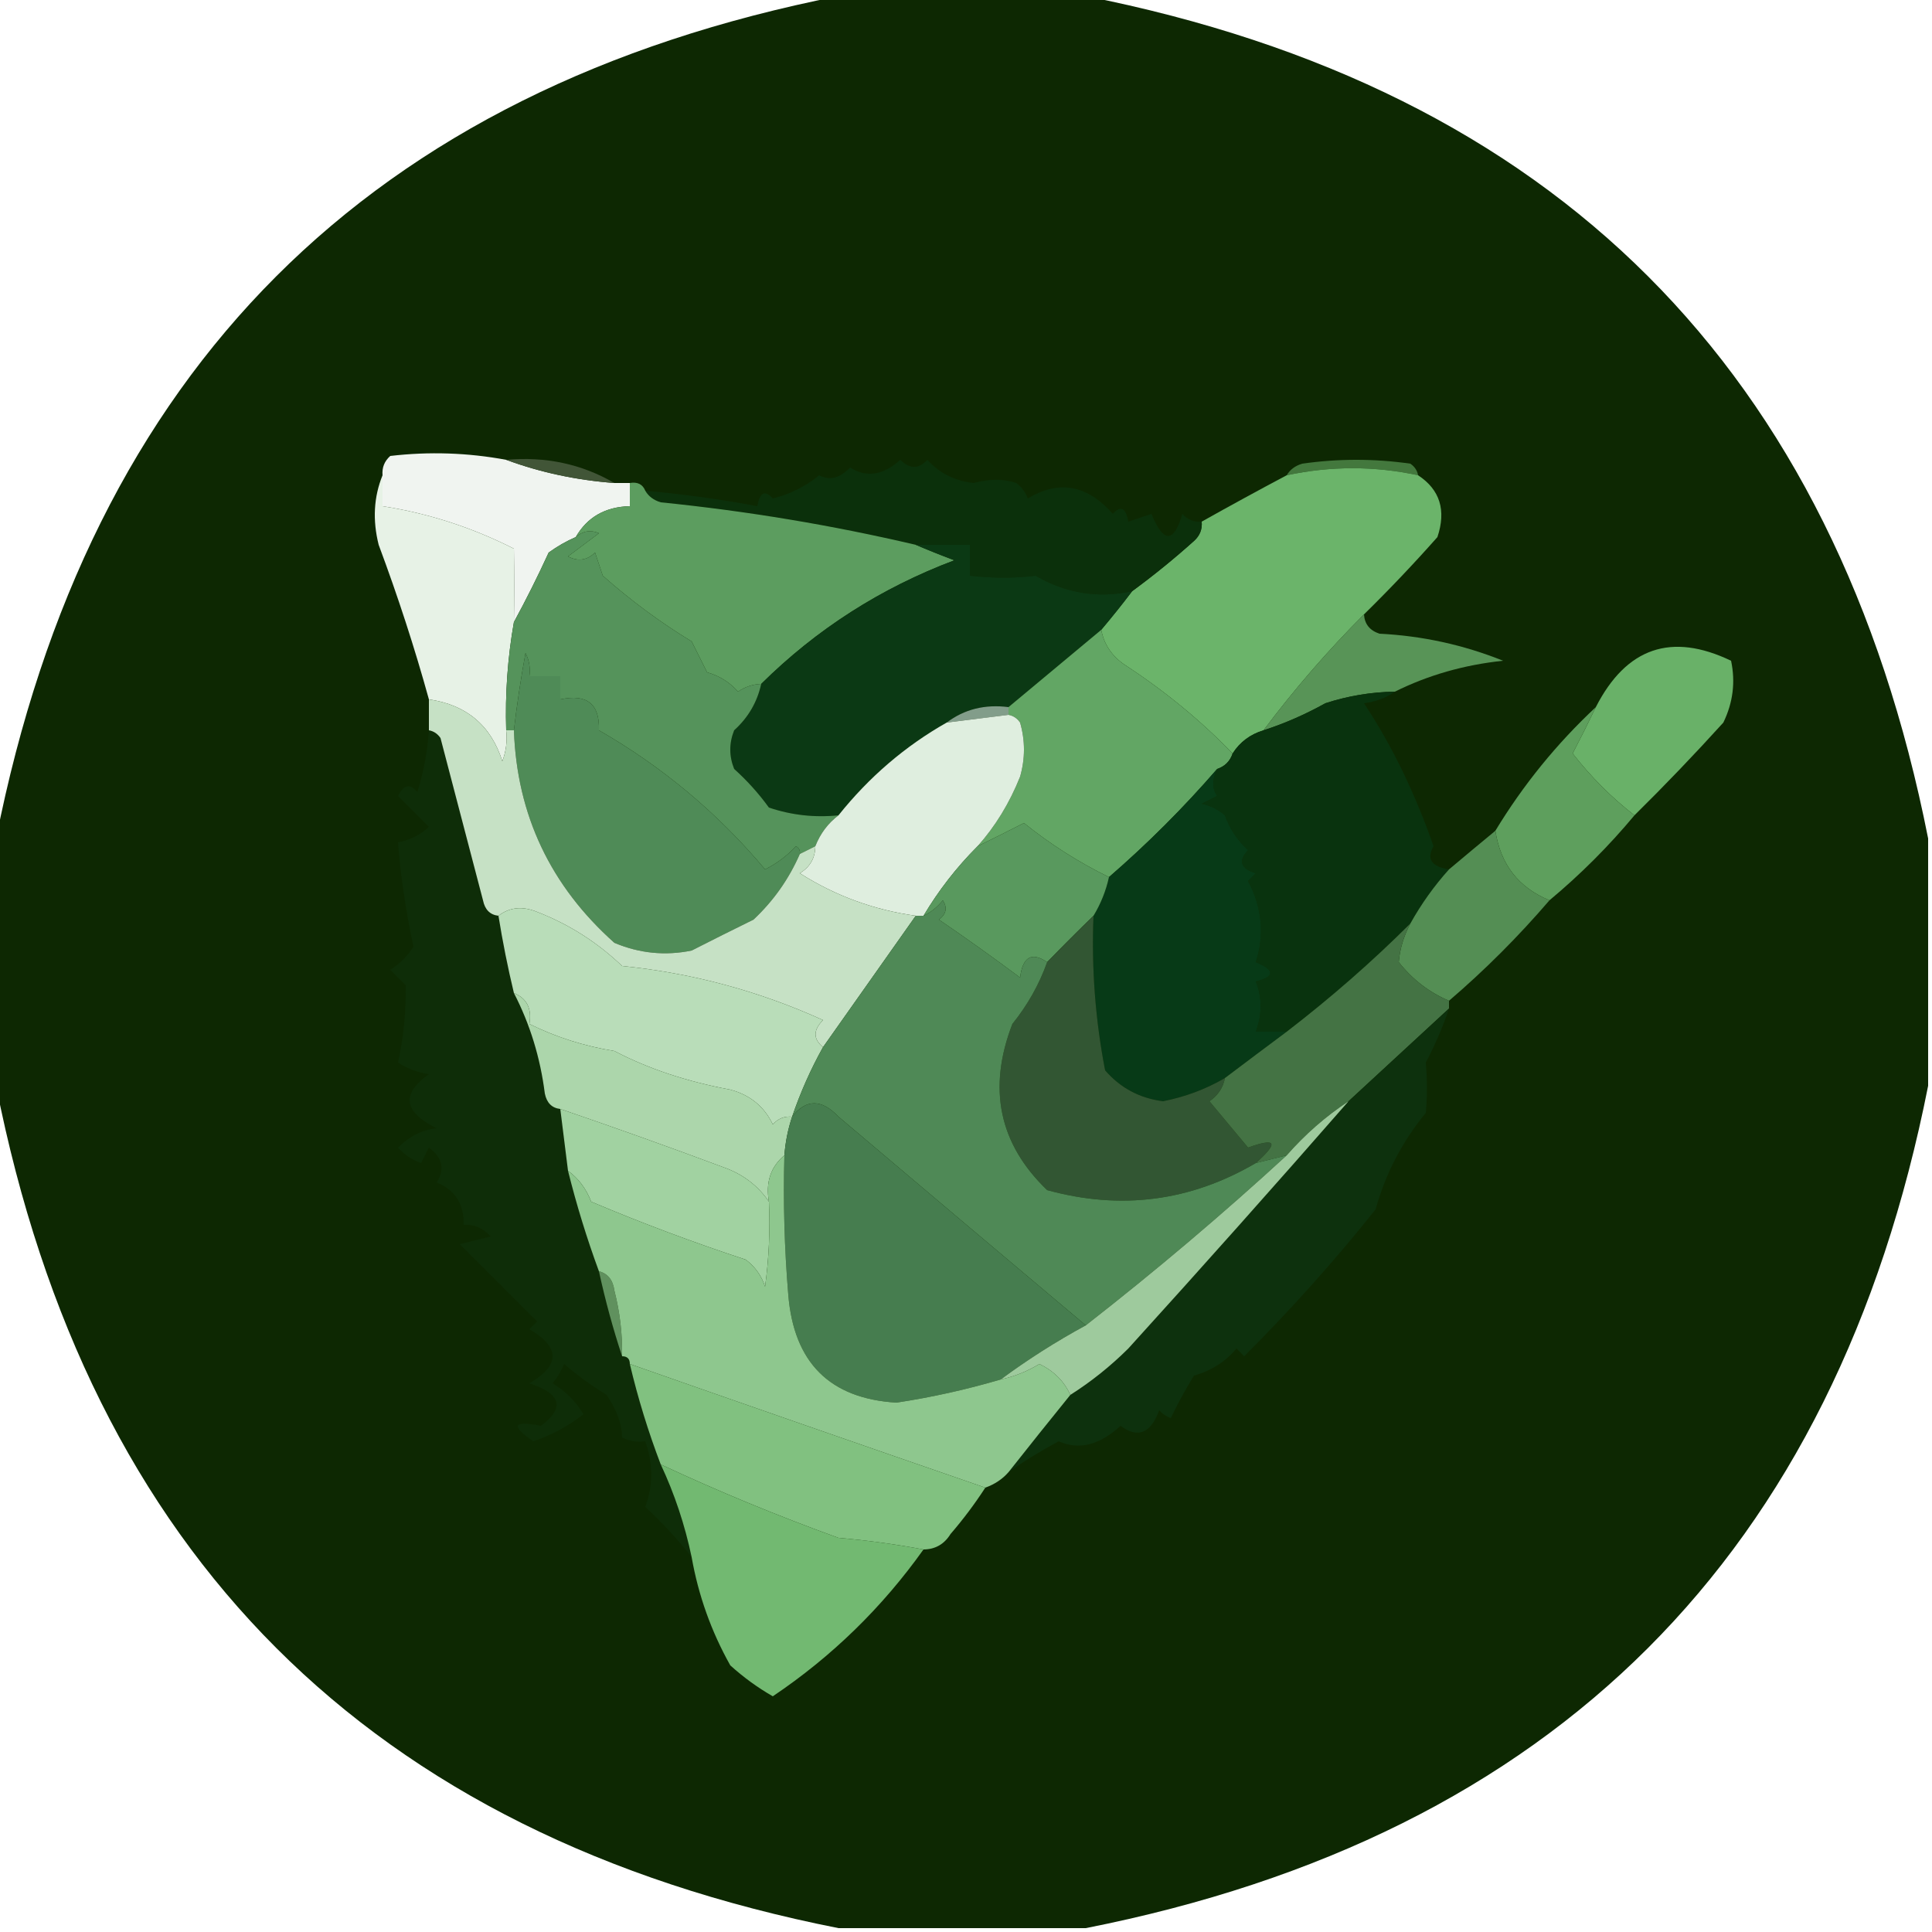 <?xml version="1.0" encoding="UTF-8"?>
<!DOCTYPE svg PUBLIC "-//W3C//DTD SVG 1.1//EN" "http://www.w3.org/Graphics/SVG/1.1/DTD/svg11.dtd">
<svg xmlns="http://www.w3.org/2000/svg" version="1.1" width="250px" height="250px" style="shape-rendering:geometricPrecision; text-rendering:geometricPrecision; image-rendering:optimizeQuality; fill-rule:evenodd; clip-rule:evenodd" xmlns:xlink="http://www.w3.org/1999/xlink">
<g><path style="opacity:0.992" fill="#0c2701" d="M 108.5,-0.5 C 119.167,-0.5 129.833,-0.5 140.5,-0.5C 201.171,11.504 237.504,47.837 249.5,108.5C 249.5,119.167 249.5,129.833 249.5,140.5C 237.496,201.171 201.163,237.504 140.5,249.5C 129.833,249.5 119.167,249.5 108.5,249.5C 47.829,237.496 11.496,201.163 -0.5,140.5C -0.5,129.833 -0.5,119.167 -0.5,108.5C 11.504,47.829 47.837,11.496 108.5,-0.5 Z"/></g>
<g><path style="opacity:1" fill="#f0f4f0" d="M 65.5,59.5 C 69.911,61.13 74.578,62.13 79.5,62.5C 80.167,62.5 80.833,62.5 81.5,62.5C 81.5,63.5 81.5,64.5 81.5,65.5C 78.318,65.584 75.985,66.917 74.5,69.5C 73.279,70.028 72.113,70.695 71,71.5C 69.589,74.579 68.089,77.579 66.5,80.5C 66.544,77.434 66.544,74.268 66.5,71C 61.115,68.261 55.449,66.427 49.5,65.5C 49.5,64.167 49.5,62.833 49.5,61.5C 49.414,60.504 49.748,59.671 50.5,59C 55.528,58.412 60.528,58.578 65.5,59.5 Z"/></g>
<g><path style="opacity:1" fill="#415537" d="M 65.5,59.5 C 70.608,59.044 75.274,60.044 79.5,62.5C 74.578,62.13 69.911,61.13 65.5,59.5 Z"/></g>
<g><path style="opacity:1" fill="#43783d" d="M 183.5,61.5 C 177.855,60.284 172.188,60.284 166.5,61.5C 166.918,60.778 167.584,60.278 168.5,60C 173.167,59.333 177.833,59.333 182.5,60C 183.056,60.383 183.389,60.883 183.5,61.5 Z"/></g>
<g><path style="opacity:1" fill="#6bb46a" d="M 183.5,61.5 C 186.33,63.362 187.163,66.029 186,69.5C 182.952,72.942 179.786,76.275 176.5,79.5C 171.822,84.179 167.489,89.179 163.5,94.5C 161.77,95.026 160.436,96.026 159.5,97.5C 155.382,93.236 150.716,89.403 145.5,86C 143.859,84.871 142.859,83.371 142.5,81.5C 143.916,79.821 145.25,78.154 146.5,76.5C 149.268,74.47 151.935,72.303 154.5,70C 155.252,69.329 155.586,68.496 155.5,67.5C 159.218,65.414 162.885,63.414 166.5,61.5C 172.188,60.284 177.855,60.284 183.5,61.5 Z"/></g>
<g><path style="opacity:0.999" fill="#0b300b" d="M 155.5,67.5 C 155.586,68.496 155.252,69.329 154.5,70C 151.935,72.303 149.268,74.47 146.5,76.5C 142.119,77.459 137.952,76.792 134,74.5C 131.332,74.833 128.499,74.833 125.5,74.5C 125.5,73.167 125.5,71.833 125.5,70.5C 123.167,70.5 120.833,70.5 118.5,70.5C 107.686,67.962 96.686,66.129 85.5,65C 84.584,64.722 83.918,64.222 83.5,63.5C 88.403,63.939 93.237,64.606 98,65.5C 98.317,63.699 98.984,63.366 100,64.5C 102.237,63.944 104.237,62.944 106,61.5C 107.343,62.214 108.676,61.88 110,60.5C 112.128,61.837 114.294,61.504 116.5,59.5C 117.72,60.711 118.887,60.711 120,59.5C 121.568,61.237 123.568,62.237 126,62.5C 128.063,61.946 129.896,61.946 131.5,62.5C 132.192,63.025 132.692,63.692 133,64.5C 137.026,62.072 140.693,62.739 144,66.5C 145.016,65.366 145.683,65.699 146,67.5C 147,67.167 148,66.833 149,66.5C 150.553,70.299 151.886,70.299 153,66.5C 153.671,67.252 154.504,67.586 155.5,67.5 Z"/></g>
<g><path style="opacity:1" fill="#5c9d5f" d="M 81.5,62.5 C 82.492,62.328 83.158,62.662 83.5,63.5C 83.918,64.222 84.584,64.722 85.5,65C 96.686,66.129 107.686,67.962 118.5,70.5C 120.042,71.163 121.709,71.83 123.5,72.5C 113.99,76.083 105.657,81.416 98.5,88.5C 97.417,88.539 96.417,88.873 95.5,89.5C 94.41,88.273 93.076,87.44 91.5,87C 90.833,85.667 90.167,84.333 89.5,83C 85.472,80.555 81.639,77.722 78,74.5C 77.667,73.5 77.333,72.5 77,71.5C 75.951,72.517 74.784,72.684 73.5,72C 74.833,71 76.167,70 77.5,69C 76.423,68.53 75.423,68.697 74.5,69.5C 75.985,66.917 78.318,65.584 81.5,65.5C 81.5,64.5 81.5,63.5 81.5,62.5 Z"/></g>
<g><path style="opacity:1" fill="#e7f2e6" d="M 49.5,61.5 C 49.5,62.833 49.5,64.167 49.5,65.5C 55.449,66.427 61.115,68.261 66.5,71C 66.544,74.268 66.544,77.434 66.5,80.5C 65.686,85.119 65.353,89.786 65.5,94.5C 65.657,95.873 65.49,97.207 65,98.5C 63.531,93.867 60.364,91.2 55.5,90.5C 53.664,83.858 51.497,77.192 49,70.5C 48.196,67.303 48.362,64.303 49.5,61.5 Z"/></g>
<g><path style="opacity:0.999" fill="#0b3914" d="M 118.5,70.5 C 120.833,70.5 123.167,70.5 125.5,70.5C 125.5,71.833 125.5,73.167 125.5,74.5C 128.499,74.833 131.332,74.833 134,74.5C 137.952,76.792 142.119,77.459 146.5,76.5C 145.25,78.154 143.916,79.821 142.5,81.5C 138.5,84.833 134.5,88.167 130.5,91.5C 127.447,91.111 124.78,91.777 122.5,93.5C 117.126,96.543 112.459,100.543 108.5,105.5C 105.428,105.817 102.428,105.484 99.5,104.5C 98.185,102.684 96.685,101.017 95,99.5C 94.333,97.833 94.333,96.167 95,94.5C 96.82,92.854 97.987,90.854 98.5,88.5C 105.657,81.416 113.99,76.083 123.5,72.5C 121.709,71.83 120.042,71.163 118.5,70.5 Z"/></g>
<g><path style="opacity:1" fill="#55935b" d="M 98.5,88.5 C 97.987,90.854 96.82,92.854 95,94.5C 94.333,96.167 94.333,97.833 95,99.5C 96.685,101.017 98.185,102.684 99.5,104.5C 102.428,105.484 105.428,105.817 108.5,105.5C 107.147,106.526 106.147,107.859 105.5,109.5C 104.833,109.833 104.167,110.167 103.5,110.5C 103.565,110.062 103.399,109.728 103,109.5C 101.846,110.743 100.512,111.743 99,112.5C 92.885,105.216 85.718,99.216 77.5,94.5C 77.616,91.09 75.95,89.756 72.5,90.5C 72.5,89.5 72.5,88.5 72.5,87.5C 71.167,87.5 69.833,87.5 68.5,87.5C 68.65,86.448 68.483,85.448 68,84.5C 67.39,87.827 66.89,91.161 66.5,94.5C 66.167,94.5 65.833,94.5 65.5,94.5C 65.353,89.786 65.686,85.119 66.5,80.5C 68.089,77.579 69.589,74.579 71,71.5C 72.113,70.695 73.279,70.028 74.5,69.5C 75.423,68.697 76.423,68.53 77.5,69C 76.167,70 74.833,71 73.5,72C 74.784,72.684 75.951,72.517 77,71.5C 77.333,72.5 77.667,73.5 78,74.5C 81.639,77.722 85.472,80.555 89.5,83C 90.167,84.333 90.833,85.667 91.5,87C 93.076,87.44 94.41,88.273 95.5,89.5C 96.417,88.873 97.417,88.539 98.5,88.5 Z"/></g>
<g><path style="opacity:1" fill="#62a664" d="M 142.5,81.5 C 142.859,83.371 143.859,84.871 145.5,86C 150.716,89.403 155.382,93.236 159.5,97.5C 159.167,98.5 158.5,99.167 157.5,99.5C 153.173,104.494 148.506,109.161 143.5,113.5C 139.577,111.578 135.91,109.245 132.5,106.5C 130.51,107.513 128.51,108.513 126.5,109.5C 128.798,106.926 130.632,103.926 132,100.5C 132.667,98.167 132.667,95.833 132,93.5C 131.617,92.944 131.117,92.611 130.5,92.5C 130.5,92.167 130.5,91.833 130.5,91.5C 134.5,88.167 138.5,84.833 142.5,81.5 Z"/></g>
<g><path style="opacity:1" fill="#589457" d="M 176.5,79.5 C 176.577,80.75 177.244,81.583 178.5,82C 184.044,82.276 189.377,83.443 194.5,85.5C 189.474,86.026 184.807,87.359 180.5,89.5C 177.432,89.547 174.432,90.047 171.5,91C 168.91,92.445 166.243,93.612 163.5,94.5C 167.489,89.179 171.822,84.179 176.5,79.5 Z"/></g>
<g><path style="opacity:1" fill="#69b168" d="M 211.5,105.5 C 208.569,103.236 205.903,100.569 203.5,97.5C 204.559,95.466 205.559,93.466 206.5,91.5C 210.445,83.796 216.278,81.796 224,85.5C 224.584,88.257 224.25,90.923 223,93.5C 219.274,97.611 215.441,101.611 211.5,105.5 Z"/></g>
<g><path style="opacity:1" fill="#4f8b57" d="M 103.5,110.5 C 102.076,113.755 100.076,116.588 97.5,119C 94.853,120.299 92.186,121.632 89.5,123C 86.072,123.701 82.738,123.368 79.5,122C 71.224,114.617 66.89,105.451 66.5,94.5C 66.89,91.161 67.39,87.827 68,84.5C 68.483,85.448 68.65,86.448 68.5,87.5C 69.833,87.5 71.167,87.5 72.5,87.5C 72.5,88.5 72.5,89.5 72.5,90.5C 75.95,89.756 77.616,91.09 77.5,94.5C 85.718,99.216 92.885,105.216 99,112.5C 100.512,111.743 101.846,110.743 103,109.5C 103.399,109.728 103.565,110.062 103.5,110.5 Z"/></g>
<g><path style="opacity:1" fill="#829d8a" d="M 130.5,91.5 C 130.5,91.833 130.5,92.167 130.5,92.5C 127.833,92.833 125.167,93.167 122.5,93.5C 124.78,91.777 127.447,91.111 130.5,91.5 Z"/></g>
<g><path style="opacity:0.999" fill="#09330e" d="M 180.5,89.5 C 179.391,90.29 178.058,90.79 176.5,91C 180.085,96.412 183.085,102.579 185.5,109.5C 184.556,111.137 185.223,112.137 187.5,112.5C 185.58,114.634 183.913,116.968 182.5,119.5C 177.559,124.43 172.225,129.097 166.5,133.5C 165.167,133.5 163.833,133.5 162.5,133.5C 163.333,131.248 163.333,129.081 162.5,127C 164.991,126.374 164.991,125.541 162.5,124.5C 163.646,120.946 163.313,117.446 161.5,114C 161.833,113.667 162.167,113.333 162.5,113C 160.519,112.395 160.185,111.395 161.5,110C 160.128,108.758 159.128,107.258 158.5,105.5C 157.624,104.749 156.624,104.249 155.5,104C 156.167,103.667 156.833,103.333 157.5,103C 156.829,102.014 156.829,100.847 157.5,99.5C 158.5,99.167 159.167,98.5 159.5,97.5C 160.436,96.026 161.77,95.026 163.5,94.5C 166.243,93.612 168.91,92.445 171.5,91C 174.432,90.047 177.432,89.547 180.5,89.5 Z"/></g>
<g><path style="opacity:0.999" fill="#0e2d08" d="M 55.5,94.5 C 56.117,94.611 56.617,94.944 57,95.5C 58.842,102.511 60.675,109.511 62.5,116.5C 62.747,117.713 63.414,118.38 64.5,118.5C 65.04,121.865 65.706,125.198 66.5,128.5C 68.579,132.521 69.912,136.855 70.5,141.5C 70.747,142.713 71.414,143.38 72.5,143.5C 72.833,146.167 73.167,148.833 73.5,151.5C 74.606,155.926 75.939,160.259 77.5,164.5C 78.336,168.323 79.336,171.989 80.5,175.5C 81.167,175.5 81.5,175.833 81.5,176.5C 82.546,180.924 83.879,185.257 85.5,189.5C 87.282,193.296 88.615,197.296 89.5,201.5C 87.706,199.203 85.706,197.037 83.5,195C 84.523,192.226 84.523,189.393 83.5,186.5C 82.448,186.649 81.448,186.483 80.5,186C 80.48,184.285 79.814,182.452 78.5,180.5C 76.547,179.31 74.713,177.976 73,176.5C 72.626,177.416 72.126,178.25 71.5,179C 73.167,180 74.5,181.333 75.5,183C 73.532,184.544 71.365,185.711 69,186.5C 66.033,184.458 66.366,183.791 70,184.5C 73.12,182.163 72.62,180.33 68.5,179C 72.5,176.667 72.5,174.333 68.5,172C 68.833,171.667 69.167,171.333 69.5,171C 66.228,167.728 62.895,164.394 59.5,161C 60.833,160.667 62.167,160.333 63.5,160C 62.448,158.881 61.281,158.381 60,158.5C 60.054,155.809 58.887,153.976 56.5,153C 57.603,151.32 57.27,149.82 55.5,148.5C 55.167,149.167 54.833,149.833 54.5,150.5C 53.328,150.081 52.328,149.415 51.5,148.5C 52.989,147.02 54.655,146.187 56.5,146C 52.218,143.879 51.884,141.546 55.5,139C 54.062,138.781 52.729,138.281 51.5,137.5C 52.211,134.3 52.545,130.967 52.5,127.5C 51.833,126.833 51.167,126.167 50.5,125.5C 51.737,124.719 52.737,123.719 53.5,122.5C 52.49,117.759 51.824,113.259 51.5,109C 53.044,108.71 54.377,108.044 55.5,107C 54.167,105.667 52.833,104.333 51.5,103C 52.253,101.513 53.086,101.346 54,102.5C 54.822,99.883 55.322,97.216 55.5,94.5 Z"/></g>
<g><path style="opacity:0.999" fill="#073a17" d="M 157.5,99.5 C 156.829,100.847 156.829,102.014 157.5,103C 156.833,103.333 156.167,103.667 155.5,104C 156.624,104.249 157.624,104.749 158.5,105.5C 159.128,107.258 160.128,108.758 161.5,110C 160.185,111.395 160.519,112.395 162.5,113C 162.167,113.333 161.833,113.667 161.5,114C 163.313,117.446 163.646,120.946 162.5,124.5C 164.991,125.541 164.991,126.374 162.5,127C 163.333,129.081 163.333,131.248 162.5,133.5C 163.833,133.5 165.167,133.5 166.5,133.5C 163.857,135.469 161.19,137.469 158.5,139.5C 156.042,140.933 153.375,141.933 150.5,142.5C 147.482,142.119 144.982,140.786 143,138.5C 141.726,131.897 141.226,125.23 141.5,118.5C 142.441,116.95 143.107,115.284 143.5,113.5C 148.506,109.161 153.173,104.494 157.5,99.5 Z"/></g>
<g><path style="opacity:1" fill="#dfeedf" d="M 130.5,92.5 C 131.117,92.611 131.617,92.944 132,93.5C 132.667,95.833 132.667,98.167 132,100.5C 130.632,103.926 128.798,106.926 126.5,109.5C 123.791,112.208 121.458,115.208 119.5,118.5C 119.167,118.5 118.833,118.5 118.5,118.5C 113.085,117.751 108.085,115.918 103.5,113C 104.823,112.184 105.489,111.017 105.5,109.5C 106.147,107.859 107.147,106.526 108.5,105.5C 112.459,100.543 117.126,96.543 122.5,93.5C 125.167,93.167 127.833,92.833 130.5,92.5 Z"/></g>
<g><path style="opacity:1" fill="#5e9f5d" d="M 206.5,91.5 C 205.559,93.466 204.559,95.466 203.5,97.5C 205.903,100.569 208.569,103.236 211.5,105.5C 208.167,109.5 204.5,113.167 200.5,116.5C 196.502,114.856 194.169,111.856 193.5,107.5C 197.098,101.569 201.431,96.235 206.5,91.5 Z"/></g>
<g><path style="opacity:1" fill="#59995e" d="M 143.5,113.5 C 143.107,115.284 142.441,116.95 141.5,118.5C 139.515,120.424 137.515,122.424 135.5,124.5C 133.501,123.143 132.335,123.81 132,126.5C 128.556,123.926 125.056,121.426 121.5,119C 122.451,118.282 122.617,117.449 122,116.5C 121.292,117.381 120.458,118.047 119.5,118.5C 121.458,115.208 123.791,112.208 126.5,109.5C 128.51,108.513 130.51,107.513 132.5,106.5C 135.91,109.245 139.577,111.578 143.5,113.5 Z"/></g>
<g><path style="opacity:1" fill="#c6e1c5" d="M 55.5,90.5 C 60.364,91.2 63.531,93.867 65,98.5C 65.49,97.207 65.657,95.873 65.5,94.5C 65.833,94.5 66.167,94.5 66.5,94.5C 66.89,105.451 71.224,114.617 79.5,122C 82.738,123.368 86.072,123.701 89.5,123C 92.186,121.632 94.853,120.299 97.5,119C 100.076,116.588 102.076,113.755 103.5,110.5C 104.167,110.167 104.833,109.833 105.5,109.5C 105.489,111.017 104.823,112.184 103.5,113C 108.085,115.918 113.085,117.751 118.5,118.5C 114.5,124.167 110.5,129.833 106.5,135.5C 105.209,134.458 105.209,133.292 106.5,132C 98.236,128.246 89.569,125.913 80.5,125C 77.294,121.933 73.627,119.599 69.5,118C 67.613,117.22 65.946,117.387 64.5,118.5C 63.414,118.38 62.747,117.713 62.5,116.5C 60.675,109.511 58.842,102.511 57,95.5C 56.617,94.944 56.117,94.611 55.5,94.5C 55.5,93.167 55.5,91.833 55.5,90.5 Z"/></g>
<g><path style="opacity:1" fill="#548e54" d="M 193.5,107.5 C 194.169,111.856 196.502,114.856 200.5,116.5C 196.473,121.194 192.14,125.527 187.5,129.5C 184.937,128.408 182.77,126.742 181,124.5C 181.134,122.811 181.634,121.144 182.5,119.5C 183.913,116.968 185.58,114.634 187.5,112.5C 189.544,110.781 191.544,109.114 193.5,107.5 Z"/></g>
<g><path style="opacity:1" fill="#b9ddb9" d="M 106.5,135.5 C 104.909,138.352 103.576,141.352 102.5,144.5C 101.504,144.414 100.671,144.748 100,145.5C 98.891,143.185 97.057,141.685 94.5,141C 88.866,139.954 83.866,138.287 79.5,136C 75.591,135.367 71.925,134.201 68.5,132.5C 68.843,130.517 68.177,129.183 66.5,128.5C 65.706,125.198 65.04,121.865 64.5,118.5C 65.946,117.387 67.613,117.22 69.5,118C 73.627,119.599 77.294,121.933 80.5,125C 89.569,125.913 98.236,128.246 106.5,132C 105.209,133.292 105.209,134.458 106.5,135.5 Z"/></g>
<g><path style="opacity:1" fill="#325633" d="M 141.5,118.5 C 141.226,125.23 141.726,131.897 143,138.5C 144.982,140.786 147.482,142.119 150.5,142.5C 153.375,141.933 156.042,140.933 158.5,139.5C 158.279,140.735 157.612,141.735 156.5,142.5C 158.167,144.5 159.833,146.5 161.5,148.5C 165.161,147.177 165.494,147.843 162.5,150.5C 154.039,155.457 145.039,156.624 135.5,154C 129.273,148.028 127.773,140.861 131,132.5C 132.975,130.047 134.475,127.381 135.5,124.5C 137.515,122.424 139.515,120.424 141.5,118.5 Z"/></g>
<g><path style="opacity:1" fill="#447344" d="M 182.5,119.5 C 181.634,121.144 181.134,122.811 181,124.5C 182.77,126.742 184.937,128.408 187.5,129.5C 187.5,129.833 187.5,130.167 187.5,130.5C 183.12,134.55 178.787,138.55 174.5,142.5C 171.537,144.461 168.871,146.794 166.5,149.5C 165.167,149.833 163.833,150.167 162.5,150.5C 165.494,147.843 165.161,147.177 161.5,148.5C 159.833,146.5 158.167,144.5 156.5,142.5C 157.612,141.735 158.279,140.735 158.5,139.5C 161.19,137.469 163.857,135.469 166.5,133.5C 172.225,129.097 177.559,124.43 182.5,119.5 Z"/></g>
<g><path style="opacity:0.999" fill="#0d310d" d="M 187.5,130.5 C 186.706,132.873 185.706,135.206 184.5,137.5C 184.694,139.737 184.694,141.903 184.5,144C 181.448,147.716 179.281,151.882 178,156.5C 172.711,163.125 167.045,169.458 161,175.5C 160.667,175.167 160.333,174.833 160,174.5C 158.565,176.211 156.731,177.378 154.5,178C 153.406,179.78 152.406,181.614 151.5,183.5C 150.914,183.291 150.414,182.957 150,182.5C 148.893,185.492 147.226,186.159 145,184.5C 142.279,187.006 139.612,187.673 137,186.5C 134.694,187.73 132.527,189.063 130.5,190.5C 133.186,187.097 135.853,183.764 138.5,180.5C 141.201,178.785 143.701,176.785 146,174.5C 155.579,163.947 165.079,153.28 174.5,142.5C 178.787,138.55 183.12,134.55 187.5,130.5 Z"/></g>
<g><path style="opacity:1" fill="#4f8956" d="M 135.5,124.5 C 134.475,127.381 132.975,130.047 131,132.5C 127.773,140.861 129.273,148.028 135.5,154C 145.039,156.624 154.039,155.457 162.5,150.5C 163.833,150.167 165.167,149.833 166.5,149.5C 158.202,157.12 149.535,164.454 140.5,171.5C 129.913,162.595 119.247,153.595 108.5,144.5C 106.308,142.191 104.308,142.191 102.5,144.5C 103.576,141.352 104.909,138.352 106.5,135.5C 110.5,129.833 114.5,124.167 118.5,118.5C 118.833,118.5 119.167,118.5 119.5,118.5C 120.458,118.047 121.292,117.381 122,116.5C 122.617,117.449 122.451,118.282 121.5,119C 125.056,121.426 128.556,123.926 132,126.5C 132.335,123.81 133.501,123.143 135.5,124.5 Z"/></g>
<g><path style="opacity:1" fill="#acd6ab" d="M 66.5,128.5 C 68.177,129.183 68.843,130.517 68.5,132.5C 71.925,134.201 75.591,135.367 79.5,136C 83.866,138.287 88.866,139.954 94.5,141C 97.057,141.685 98.891,143.185 100,145.5C 100.671,144.748 101.504,144.414 102.5,144.5C 101.962,146.117 101.629,147.784 101.5,149.5C 99.72,150.99 99.053,152.99 99.5,155.5C 98.058,153.384 96.058,151.884 93.5,151C 86.514,148.394 79.514,145.894 72.5,143.5C 71.414,143.38 70.747,142.713 70.5,141.5C 69.912,136.855 68.579,132.521 66.5,128.5 Z"/></g>
<g><path style="opacity:1" fill="#a1d2a1" d="M 72.5,143.5 C 79.514,145.894 86.514,148.394 93.5,151C 96.058,151.884 98.058,153.384 99.5,155.5C 99.665,159.182 99.499,162.848 99,166.5C 98.535,165.069 97.701,163.903 96.5,163C 89.694,160.759 83.027,158.259 76.5,155.5C 75.85,153.816 74.85,152.483 73.5,151.5C 73.167,148.833 72.833,146.167 72.5,143.5 Z"/></g>
<g><path style="opacity:1" fill="#467d4f" d="M 140.5,171.5 C 136.656,173.587 132.989,175.92 129.5,178.5C 125.076,179.807 120.576,180.807 116,181.5C 107.372,180.978 102.706,176.312 102,167.5C 101.501,161.509 101.334,155.509 101.5,149.5C 101.629,147.784 101.962,146.117 102.5,144.5C 104.308,142.191 106.308,142.191 108.5,144.5C 119.247,153.595 129.913,162.595 140.5,171.5 Z"/></g>
<g><path style="opacity:1" fill="#60915e" d="M 77.5,164.5 C 78.649,164.791 79.316,165.624 79.5,167C 80.216,169.792 80.549,172.626 80.5,175.5C 79.336,171.989 78.336,168.323 77.5,164.5 Z"/></g>
<g><path style="opacity:1" fill="#8ec78e" d="M 101.5,149.5 C 101.334,155.509 101.501,161.509 102,167.5C 102.706,176.312 107.372,180.978 116,181.5C 120.576,180.807 125.076,179.807 129.5,178.5C 131.258,178.123 132.925,177.456 134.5,176.5C 136.375,177.409 137.708,178.743 138.5,180.5C 135.853,183.764 133.186,187.097 130.5,190.5C 129.71,191.401 128.71,192.068 127.5,192.5C 111.93,187.129 96.597,181.796 81.5,176.5C 81.5,175.833 81.167,175.5 80.5,175.5C 80.549,172.626 80.216,169.792 79.5,167C 79.316,165.624 78.649,164.791 77.5,164.5C 75.939,160.259 74.606,155.926 73.5,151.5C 74.85,152.483 75.85,153.816 76.5,155.5C 83.027,158.259 89.694,160.759 96.5,163C 97.701,163.903 98.535,165.069 99,166.5C 99.499,162.848 99.665,159.182 99.5,155.5C 99.053,152.99 99.72,150.99 101.5,149.5 Z"/></g>
<g><path style="opacity:1" fill="#9eca9d" d="M 174.5,142.5 C 165.079,153.28 155.579,163.947 146,174.5C 143.701,176.785 141.201,178.785 138.5,180.5C 137.708,178.743 136.375,177.409 134.5,176.5C 132.925,177.456 131.258,178.123 129.5,178.5C 132.989,175.92 136.656,173.587 140.5,171.5C 149.535,164.454 158.202,157.12 166.5,149.5C 168.871,146.794 171.537,144.461 174.5,142.5 Z"/></g>
<g><path style="opacity:1" fill="#81c180" d="M 81.5,176.5 C 96.597,181.796 111.93,187.129 127.5,192.5C 126.139,194.599 124.639,196.599 123,198.5C 122.184,199.823 121.017,200.489 119.5,200.5C 115.881,199.82 112.214,199.32 108.5,199C 100.597,196.139 92.931,192.973 85.5,189.5C 83.879,185.257 82.546,180.924 81.5,176.5 Z"/></g>
<g><path style="opacity:1" fill="#72b971" d="M 85.5,189.5 C 92.931,192.973 100.597,196.139 108.5,199C 112.214,199.32 115.881,199.82 119.5,200.5C 114.141,208.026 107.641,214.359 100,219.5C 98.037,218.375 96.204,217.041 94.5,215.5C 92.039,211.118 90.373,206.451 89.5,201.5C 88.615,197.296 87.282,193.296 85.5,189.5 Z"/></g>
</svg>

